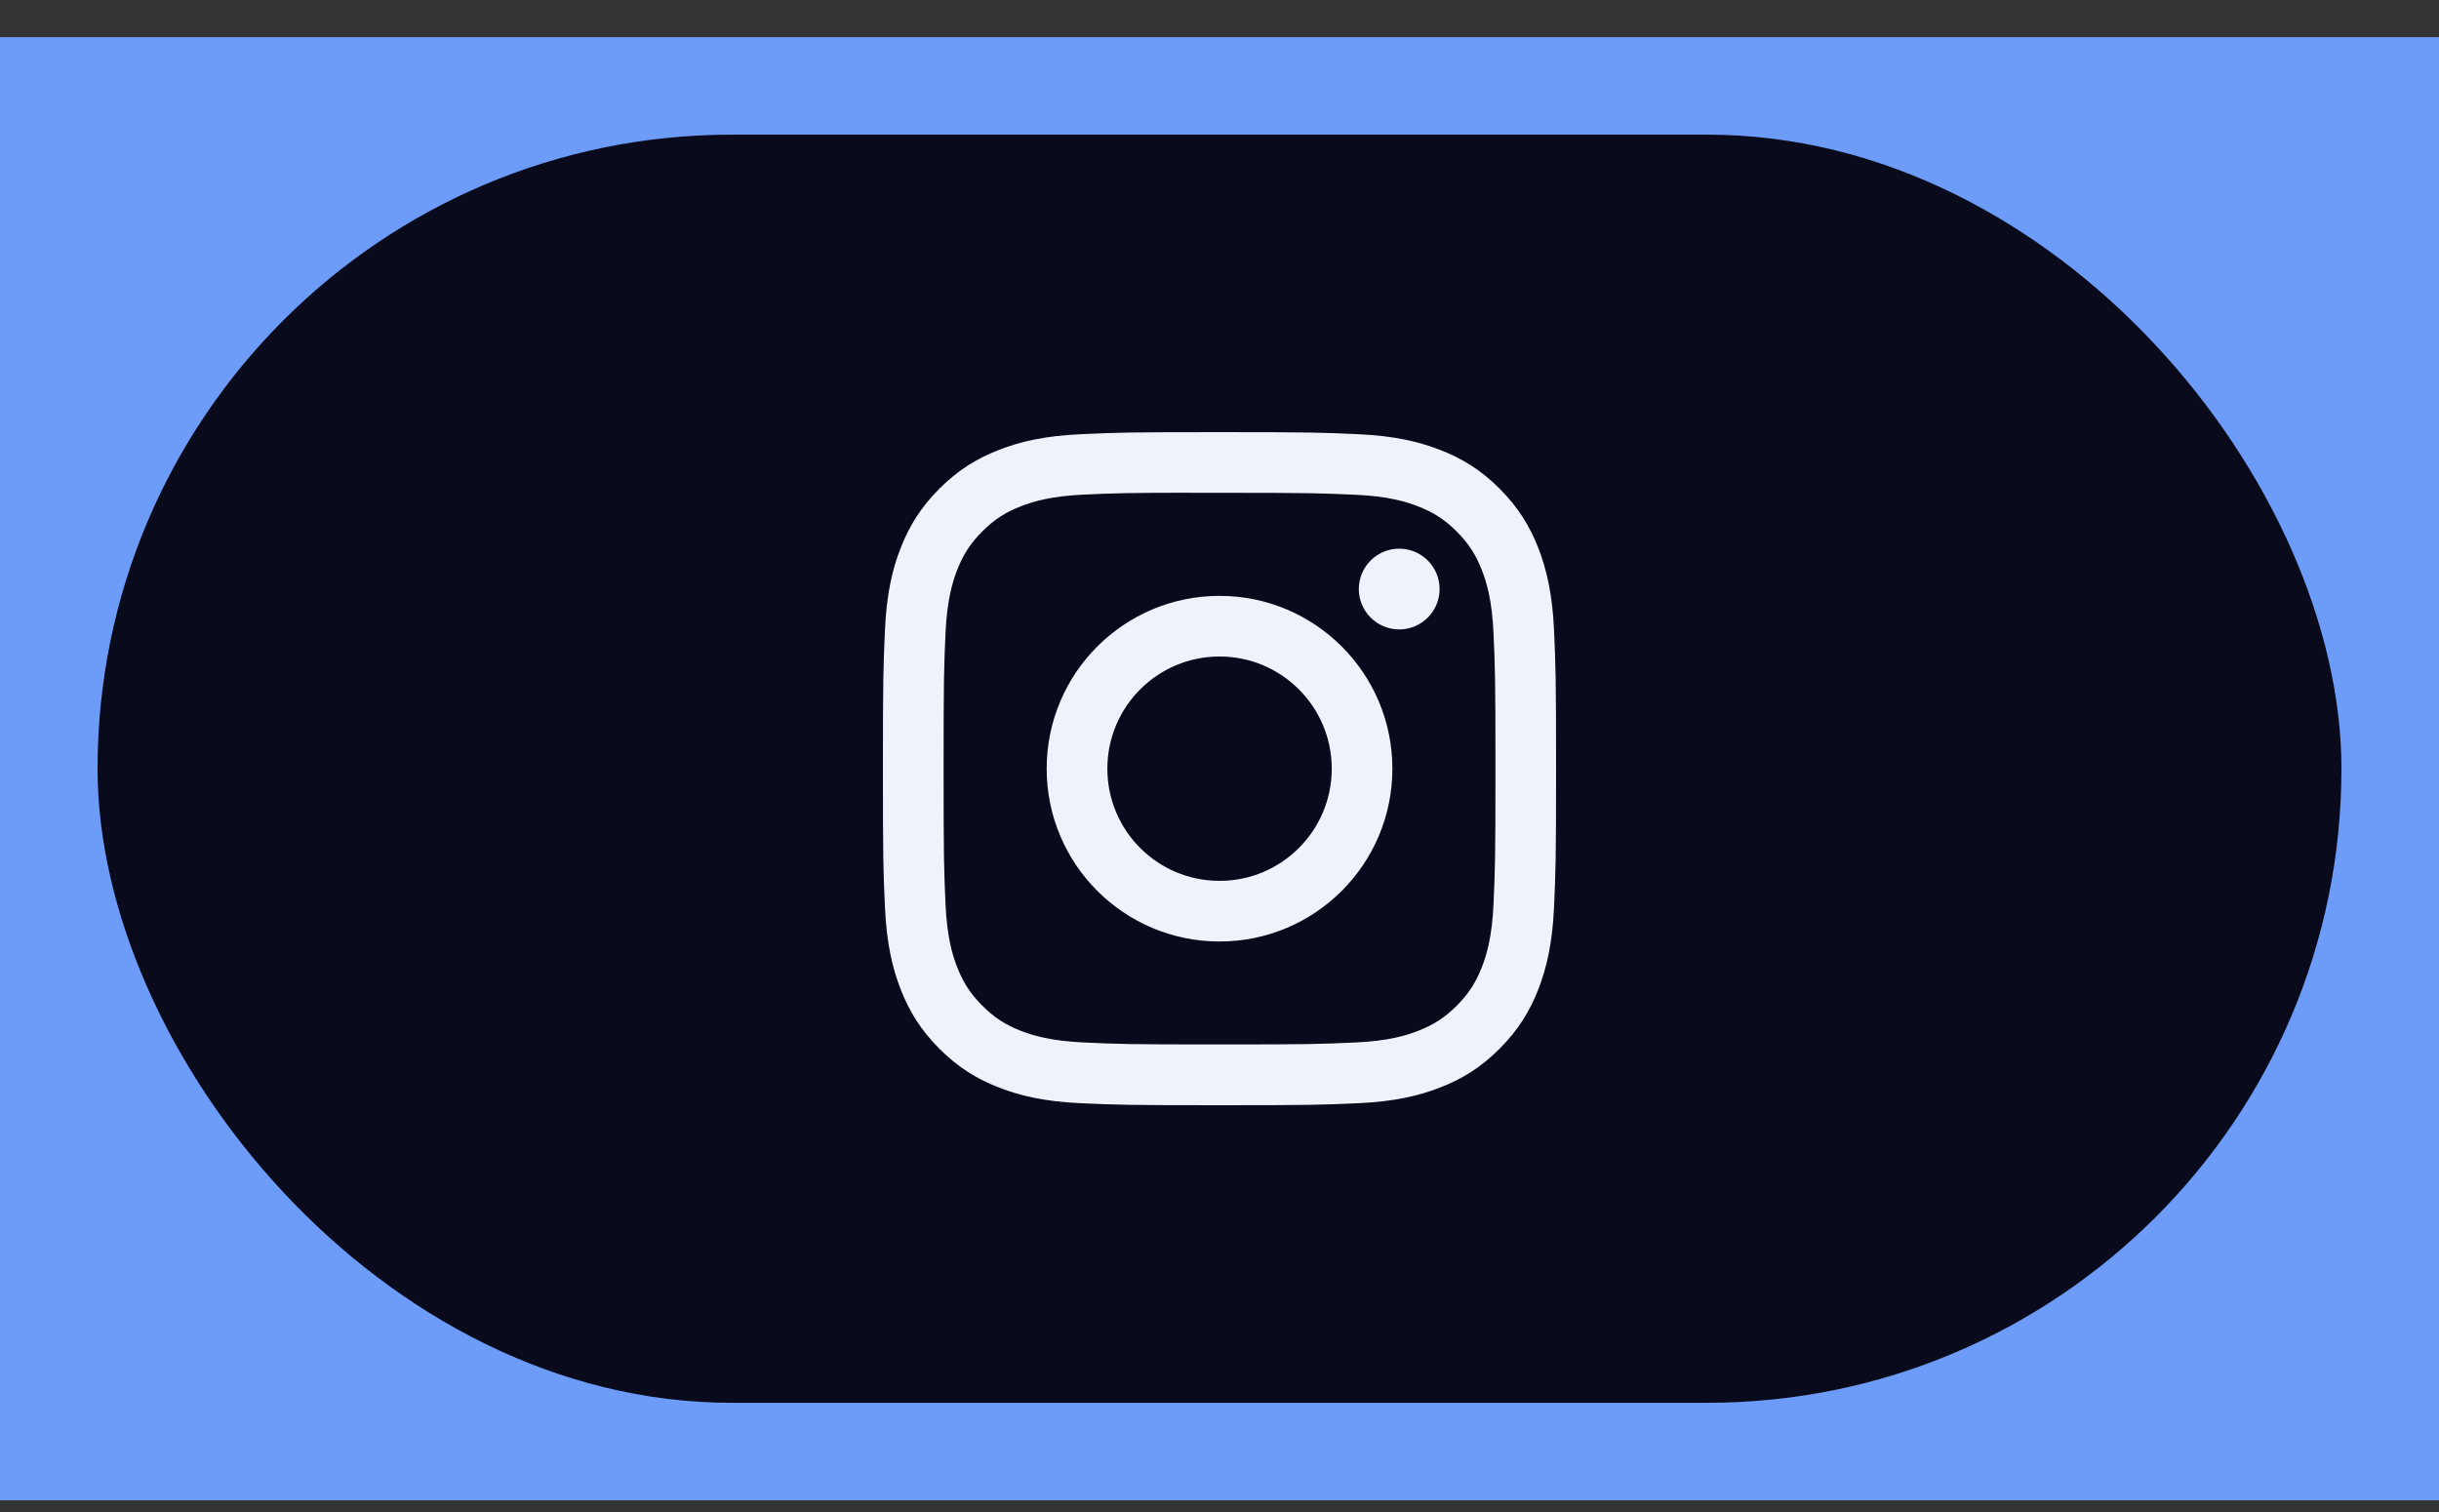 <svg width="50" height="31" viewBox="0 0 50 31" fill="none" xmlns="http://www.w3.org/2000/svg">
<rect x="0" y="0" width="50" height="31" fill="#333333" stroke="none"/>
<rect width="50" height="30" transform="translate(0 0.761)" fill="#6C9CF7"/>
<rect x="2" y="2.761" width="46" height="26" rx="13" fill="#090A1B"/>
<path fill-rule="evenodd" clip-rule="evenodd" d="M25.001 8.86C23.127 8.86 22.892 8.869 22.156 8.902C21.421 8.936 20.92 9.052 20.481 9.223C20.027 9.399 19.642 9.635 19.259 10.018C18.875 10.402 18.639 10.787 18.462 11.24C18.291 11.679 18.175 12.181 18.142 12.915C18.109 13.651 18.1 13.886 18.1 15.76C18.1 17.634 18.108 17.869 18.142 18.605C18.176 19.339 18.292 19.841 18.462 20.279C18.639 20.733 18.875 21.118 19.258 21.502C19.642 21.886 20.026 22.122 20.48 22.298C20.919 22.469 21.421 22.585 22.155 22.619C22.891 22.652 23.126 22.66 25 22.66C26.874 22.66 27.108 22.652 27.844 22.619C28.579 22.585 29.081 22.469 29.52 22.298C29.974 22.122 30.358 21.886 30.741 21.502C31.125 21.118 31.361 20.733 31.538 20.279C31.707 19.841 31.824 19.339 31.858 18.605C31.891 17.869 31.9 17.634 31.9 15.76C31.9 13.886 31.891 13.651 31.858 12.915C31.824 12.181 31.707 11.679 31.538 11.241C31.361 10.787 31.125 10.402 30.741 10.018C30.358 9.634 29.974 9.399 29.519 9.223C29.079 9.052 28.578 8.936 27.843 8.902C27.107 8.869 26.873 8.86 24.998 8.86H25.001ZM24.77 10.104H24.771L25.001 10.104C26.843 10.104 27.061 10.111 27.789 10.144C28.462 10.174 28.827 10.287 29.07 10.381C29.392 10.506 29.621 10.656 29.863 10.897C30.104 11.139 30.254 11.369 30.379 11.691C30.474 11.934 30.586 12.299 30.617 12.972C30.65 13.699 30.657 13.917 30.657 15.759C30.657 17.6 30.65 17.819 30.617 18.546C30.586 19.219 30.474 19.584 30.379 19.827C30.254 20.149 30.104 20.378 29.863 20.62C29.621 20.861 29.392 21.011 29.07 21.136C28.827 21.23 28.462 21.343 27.789 21.373C27.061 21.407 26.843 21.414 25.001 21.414C23.158 21.414 22.94 21.407 22.212 21.373C21.54 21.342 21.174 21.23 20.931 21.136C20.609 21.011 20.379 20.861 20.138 20.619C19.896 20.378 19.747 20.148 19.621 19.826C19.527 19.584 19.414 19.218 19.384 18.546C19.351 17.818 19.344 17.6 19.344 15.757C19.344 13.915 19.351 13.697 19.384 12.97C19.415 12.297 19.527 11.932 19.621 11.689C19.746 11.367 19.896 11.137 20.138 10.895C20.379 10.654 20.609 10.504 20.931 10.379C21.174 10.284 21.54 10.172 22.212 10.141C22.849 10.112 23.096 10.104 24.382 10.102V10.104C24.502 10.104 24.631 10.104 24.77 10.104H24.77H24.77ZM27.856 12.077C27.856 11.62 28.227 11.249 28.684 11.249V11.249C29.141 11.249 29.512 11.62 29.512 12.077C29.512 12.534 29.141 12.905 28.684 12.905C28.227 12.905 27.856 12.534 27.856 12.077ZM25.001 12.217C23.044 12.217 21.457 13.803 21.457 15.76C21.457 17.717 23.044 19.303 25.001 19.303C26.958 19.303 28.544 17.717 28.544 15.76C28.544 13.803 26.957 12.217 25.001 12.217ZM27.301 15.76C27.301 14.49 26.271 13.46 25.001 13.46C23.73 13.46 22.701 14.49 22.701 15.76C22.701 17.03 23.73 18.06 25.001 18.06C26.271 18.06 27.301 17.03 27.301 15.76Z" fill="#EFF2FA"/>
</svg>
